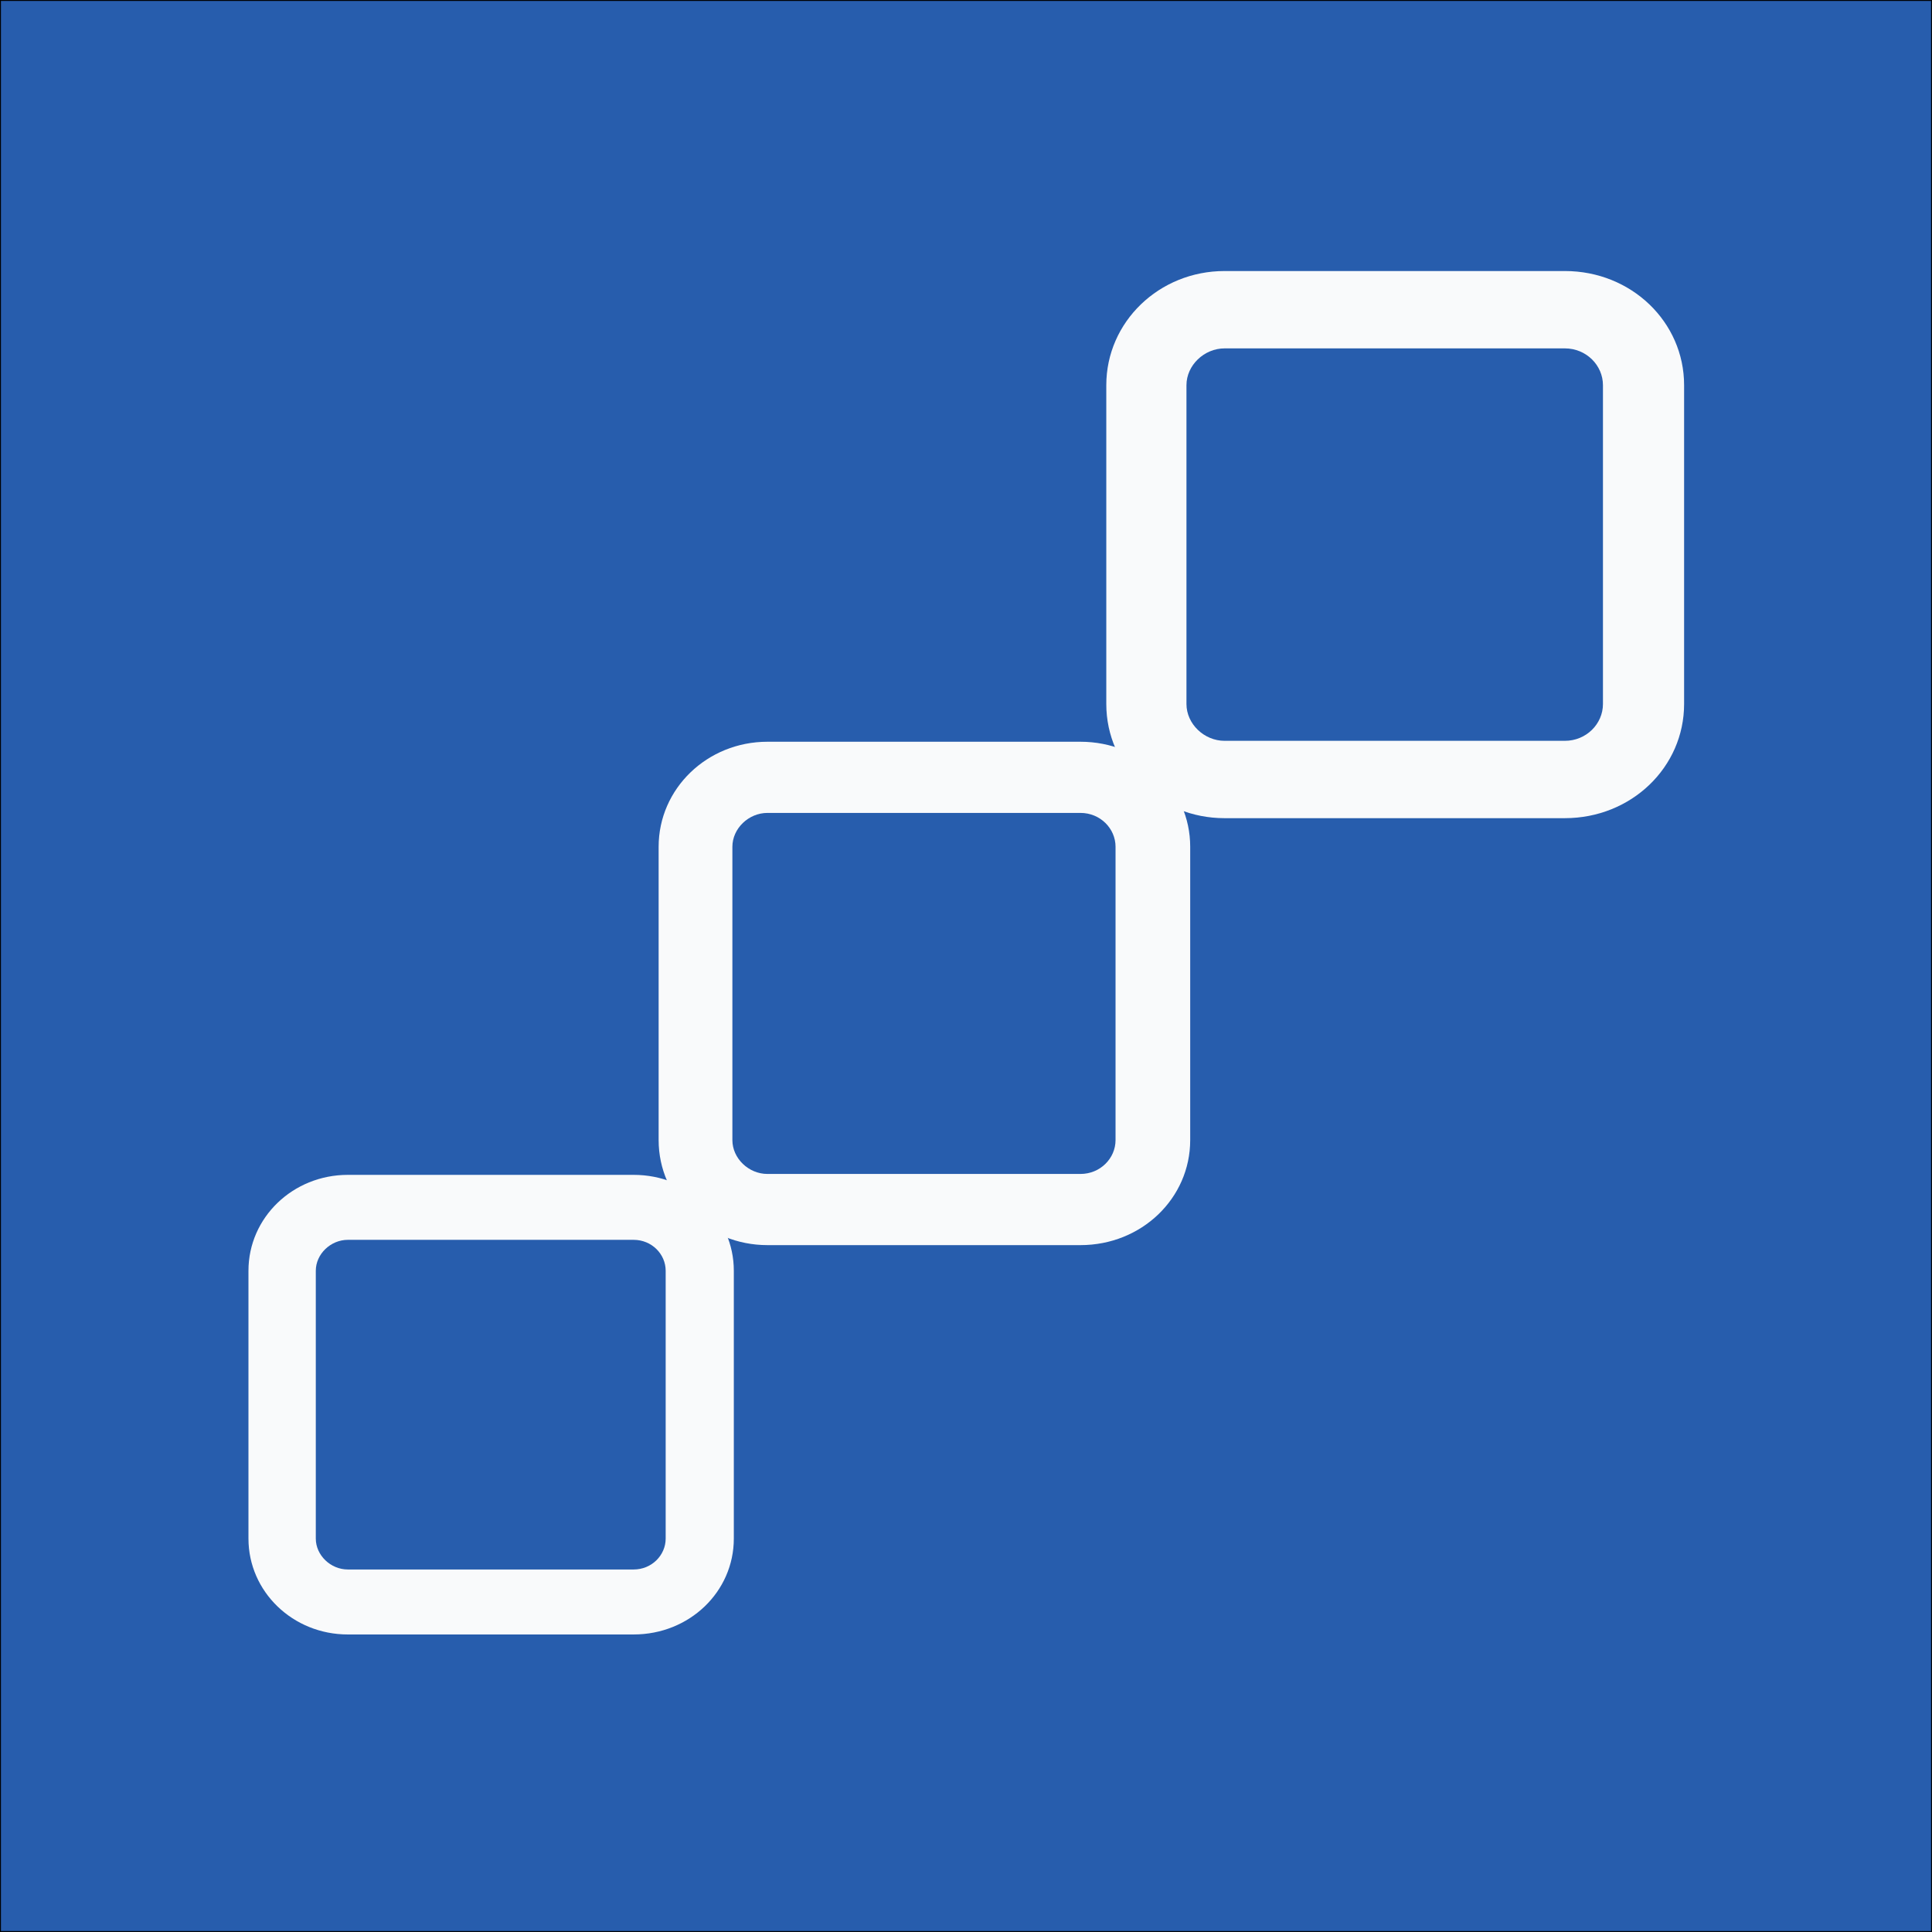 <?xml version="1.0" encoding="utf-8"?>
<!-- Generator: Adobe Adobe Illustrator 24.2.0, SVG Export Plug-In . SVG Version: 6.00 Build 0)  -->
<svg version="1.1" xmlns="http://www.w3.org/2000/svg" xmlns:xlink="http://www.w3.org/1999/xlink" x="0px" y="0px" width="1024px"
	 height="1024px" viewBox="0 0 1024 1024" style="enable-background:new 0 0 1024 1024;" xml:space="preserve">
<rect x="0" y="0" width="1024" height="1024" fill="#333333" stroke="none"/>
<style type="text/css">
	.st0{fill:#275DAD;stroke:#000000;stroke-miterlimit:10;}
	.st1{fill:#F9FAFB;}
</style>
<g id="Layer_2_copy_2">
	<rect class="st0" width="1024" height="1024"/>
</g>
<g id="Layer_7_copy_2">
	<g>
		<g>
			<g>
				<g>
					<path class="st1" d="M335.84,622.7c29.6,0,53.1,22.68,53.1,50.82v141.96c0,28.14-23.5,50.82-53.1,50.82H184.36
						c-29.16,0-52.67-22.68-52.67-50.82V673.52c0-28.14,23.5-50.82,52.67-50.82H335.84z M184.36,657.14
						c-9.14,0-16.98,7.56-16.98,16.38v141.96c0,8.82,7.83,16.38,16.98,16.38h151.48c9.58,0,16.98-7.56,16.98-16.38V673.52
						c0-8.82-7.4-16.38-16.98-16.38H184.36z"/>
				</g>
				<g>
					<path class="st1" d="M829.39,143.65c35.24,0,63.22,27,63.22,60.5v169c0,33.5-27.98,60.5-63.22,60.5H649.06
						c-34.72,0-62.7-27-62.7-60.5v-169c0-33.5,27.98-60.5,62.7-60.5H829.39z M649.06,184.65c-10.88,0-20.21,9-20.21,19.5v169
						c0,10.5,9.33,19.5,20.21,19.5h180.33c11.4,0,20.21-9,20.21-19.5v-169c0-10.5-8.81-19.5-20.21-19.5H649.06z"/>
				</g>
				<g>
					<path class="st1" d="M572.67,393.14c32.42,0,58.16,24.84,58.16,55.66v155.48c0,30.82-25.74,55.66-58.16,55.66h-165.9
						c-31.94,0-57.68-24.84-57.68-55.66V448.8c0-30.82,25.74-55.66,57.68-55.66H572.67z M406.77,430.86
						c-10.01,0-18.59,8.28-18.59,17.94v155.48c0,9.66,8.58,17.94,18.59,17.94h165.9c10.49,0,18.59-8.28,18.59-17.94V448.8
						c0-9.66-8.1-17.94-18.59-17.94H406.77z"/>
				</g>
			</g>
		</g>
	</g>
</g>
</svg>
